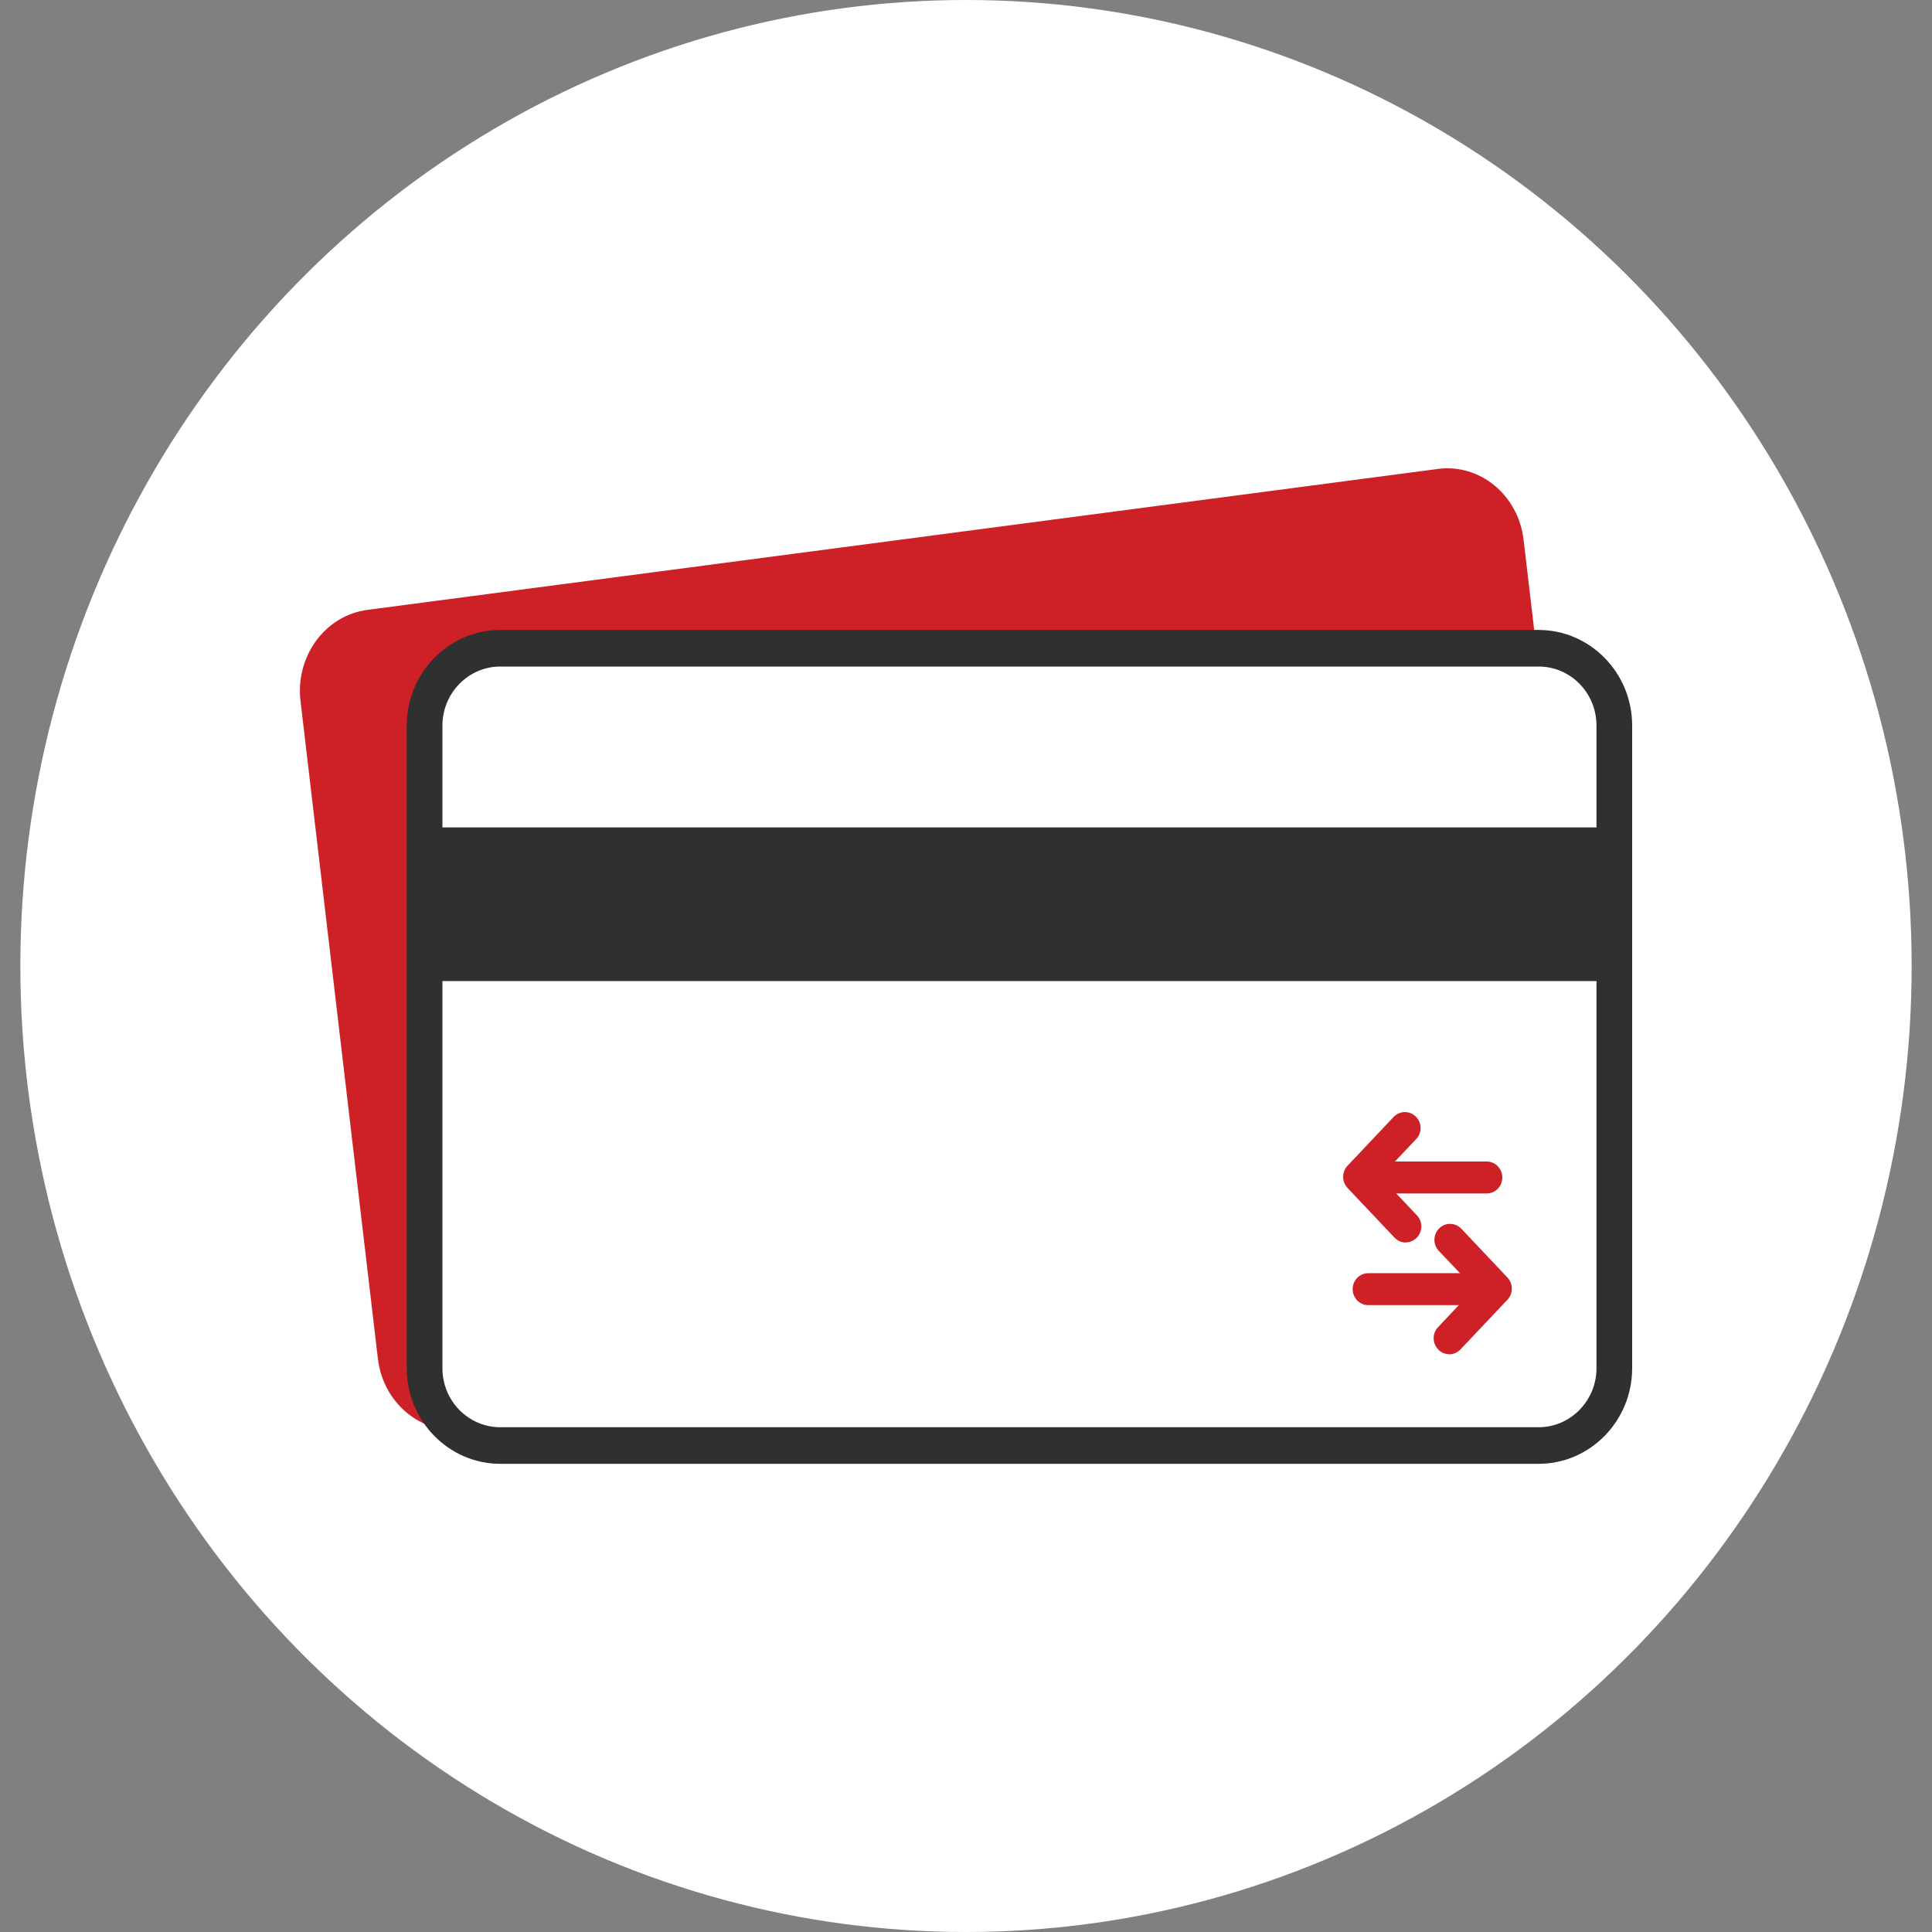 <?xml version="1.0" encoding="UTF-8"?>
<svg id="Layer_1" xmlns="http://www.w3.org/2000/svg" viewBox="0 0 150 150">
  <rect x="0" y="0" width="150" height="150" fill="#808080" stroke="none"/>
  <defs>
    <style>
      .cls-1 {
        fill: #fff;
      }

      .cls-2 {
        fill: #303030;
      }

      .cls-3 {
        fill: #ce2127;
      }
    </style>
  </defs>
  <ellipse class="cls-1" cx="75" cy="75" rx="73.42" ry="75"/>
  <g>
    <path class="cls-3" d="M36.01,110.98l83.09-10.94c3.28-.43,5.6-3.59,5.2-7.06l-6.01-51.08c-.41-3.47-3.4-5.93-6.67-5.49l-83.09,10.94c-3.28.43-5.6,3.59-5.2,7.06l6.01,51.08c.41,3.47,3.4,5.93,6.67,5.49Z"/>
    <g>
      <rect class="cls-1" x="32.97" y="50.33" width="92.37" height="61.9" rx="5.94" ry="5.94"/>
      <path class="cls-2" d="M119.46,113.65H38.84c-4,0-7.26-3.33-7.26-7.42v-49.9c0-4.09,3.26-7.42,7.26-7.42h80.62c4,0,7.26,3.33,7.26,7.42v49.9c0,4.09-3.26,7.42-7.26,7.42ZM38.84,51.75c-2.47,0-4.49,2.06-4.49,4.58v49.9c0,2.53,2.01,4.58,4.49,4.58h80.62c2.47,0,4.49-2.06,4.49-4.58v-49.9c0-2.53-2.01-4.58-4.49-4.58H38.84Z"/>
    </g>
    <rect class="cls-2" x="32.97" y="64.24" width="92.37" height="11.93"/>
    <g>
      <path class="cls-3" d="M115.43,92.66h-8.46c-.67,0-1.21-.56-1.21-1.24s.54-1.24,1.21-1.24h8.46c.67,0,1.21.56,1.21,1.24s-.54,1.24-1.21,1.24Z"/>
      <path class="cls-3" d="M109.14,96.47c-.32,0-.63-.13-.87-.38l-3.65-3.86c-.45-.48-.45-1.24,0-1.72l3.58-3.79c.47-.49,1.23-.51,1.72-.03s.5,1.26.03,1.75l-2.77,2.92,2.83,3c.47.49.45,1.28-.03,1.75-.24.23-.54.35-.84.35Z"/>
    </g>
    <g>
      <path class="cls-3" d="M114.69,101.33h-8.46c-.67,0-1.21-.56-1.21-1.24s.54-1.24,1.21-1.24h8.46c.67,0,1.21.56,1.21,1.24s-.54,1.24-1.21,1.24Z"/>
      <path class="cls-3" d="M112.52,105.14c-.3,0-.61-.12-.84-.35-.48-.48-.5-1.26-.03-1.75l2.83-3-2.77-2.92c-.47-.49-.45-1.28.03-1.75.48-.48,1.25-.46,1.72.03l3.58,3.79c.45.48.45,1.24,0,1.72l-3.65,3.86c-.24.25-.56.38-.87.38Z"/>
    </g>
  </g>
</svg>